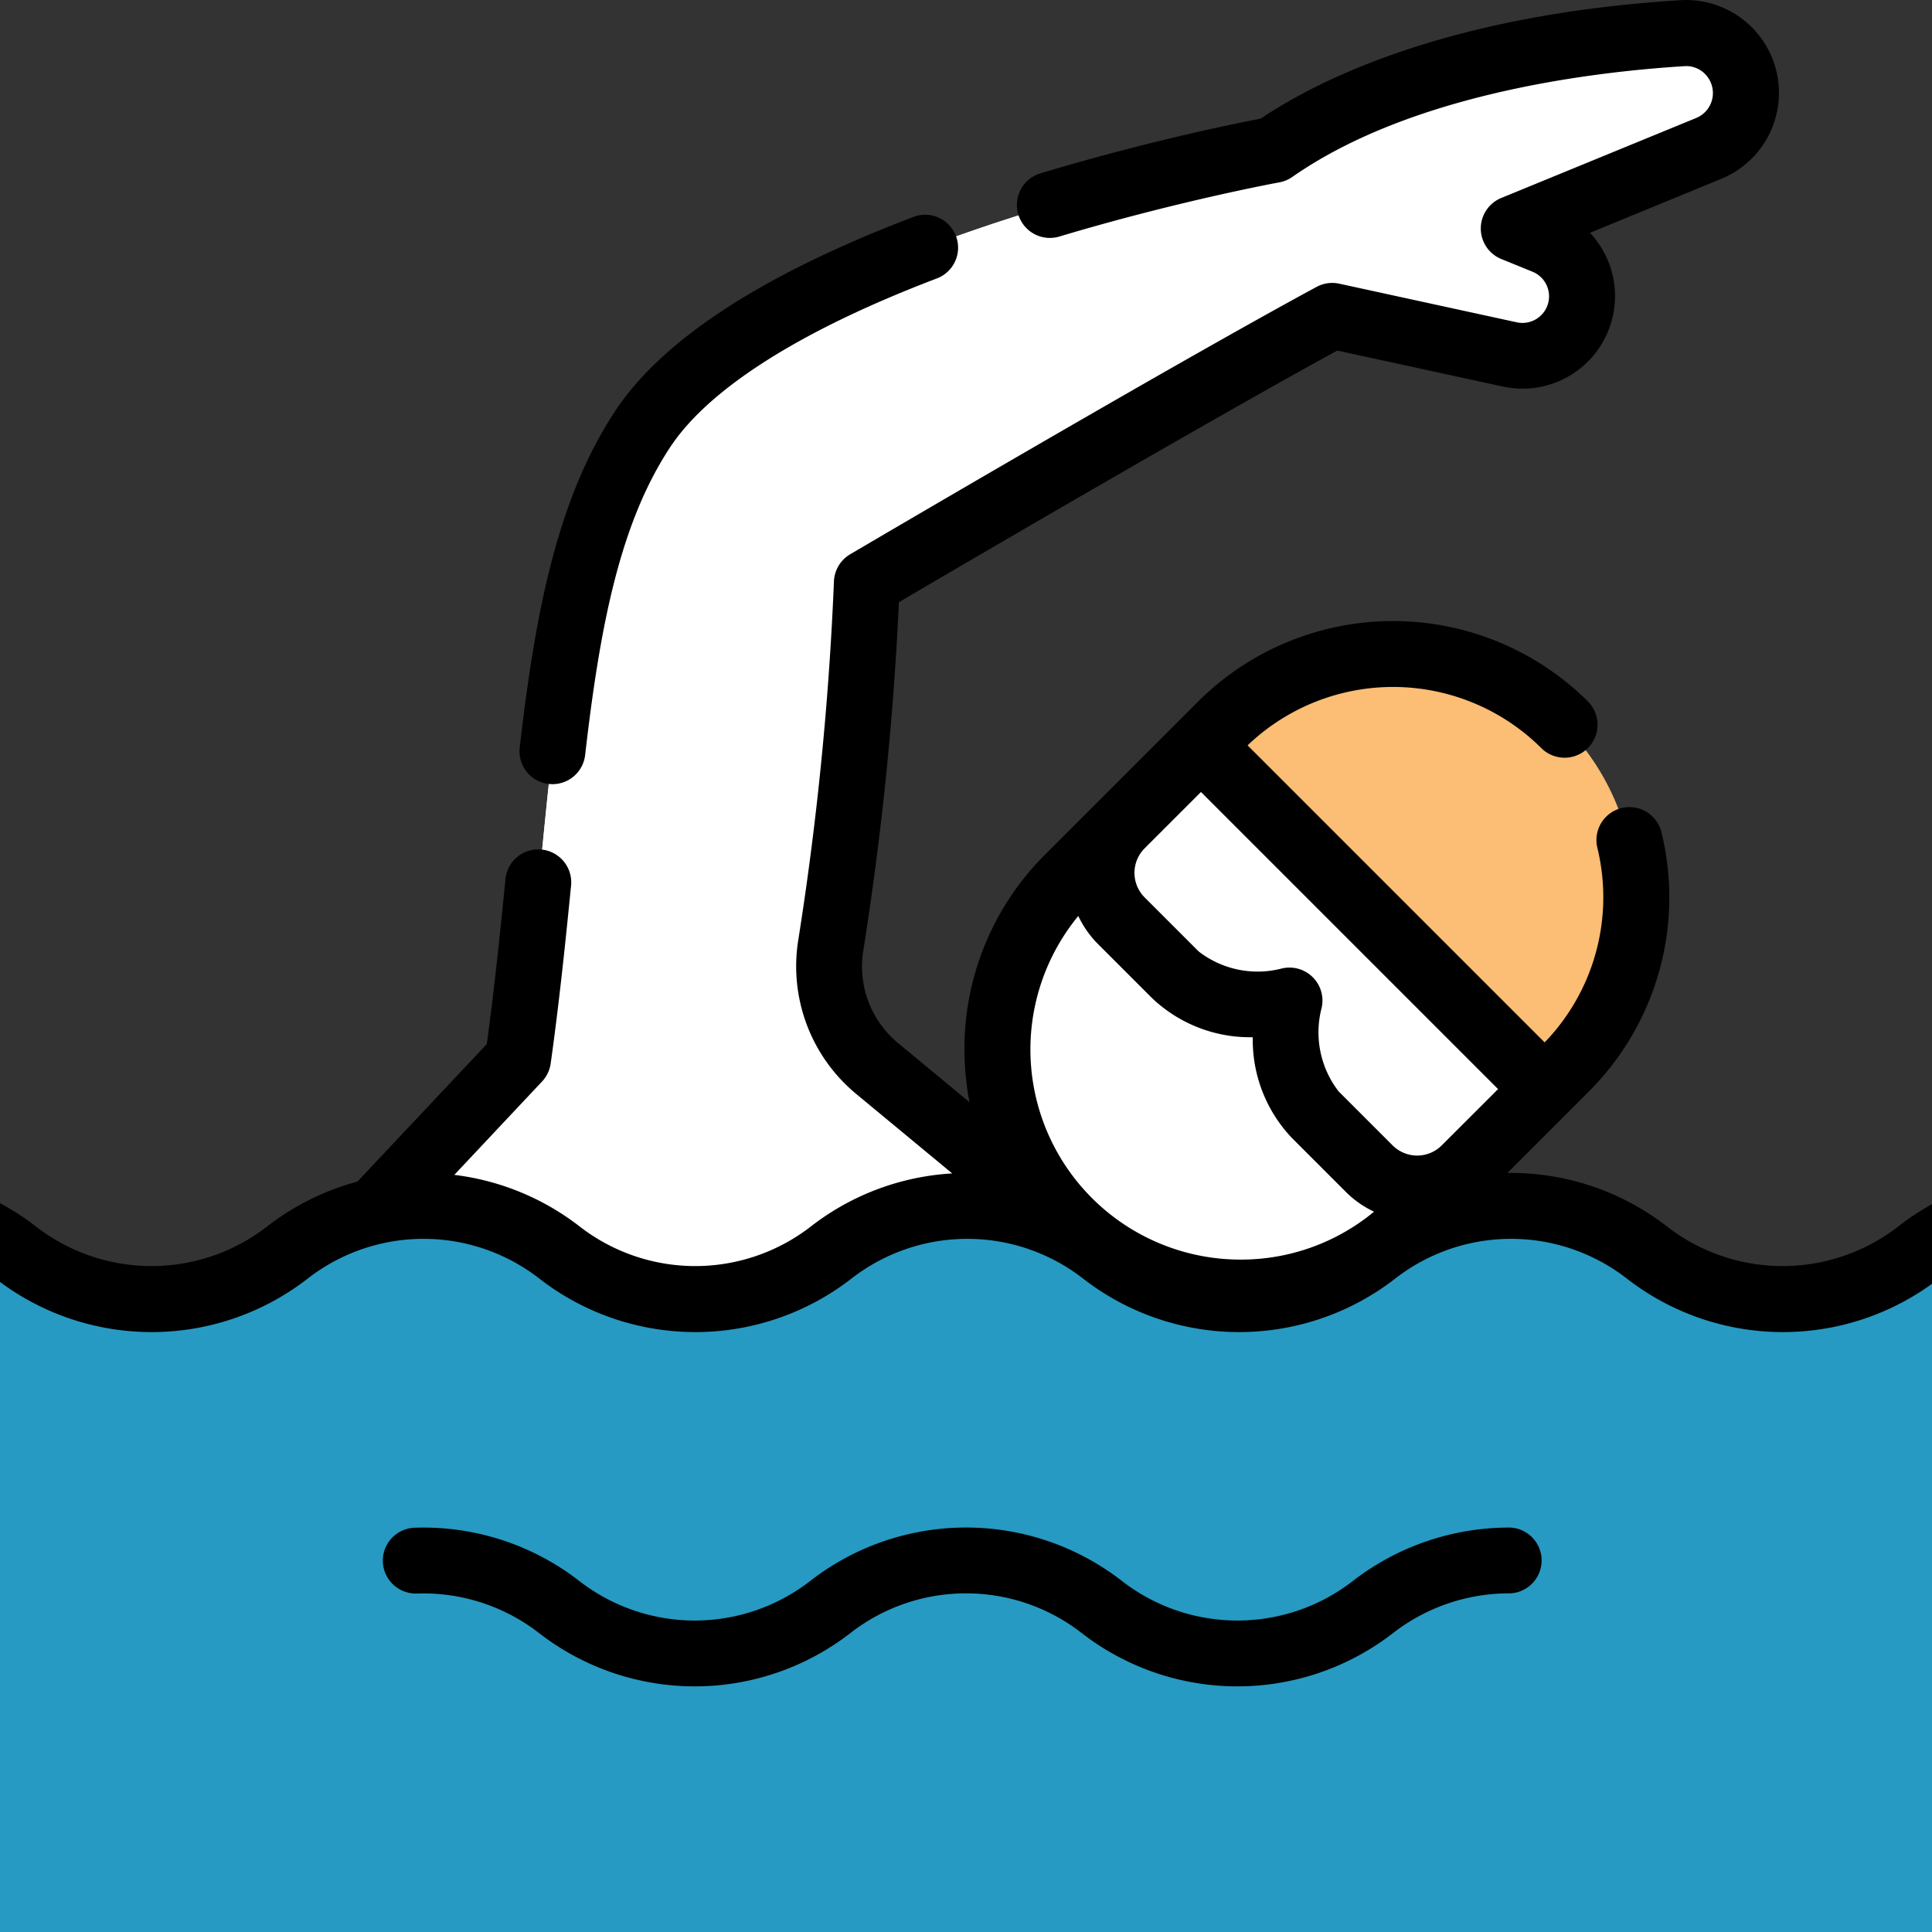 <svg xmlns="http://www.w3.org/2000/svg" xmlns:xlink="http://www.w3.org/1999/xlink" width="60" height="60" viewBox="0 0 60 60">
  <rect x="0" y="0" width="60" height="60" fill="#333333" stroke="none"/>
  <defs>
    <style>
      .cls-1, .cls-3 {
        fill: #fff;
      }

      .cls-1 {
        stroke: #707070;
      }

      .cls-2 {
        clip-path: url(#clip-path);
      }

      .cls-4 {
        fill: #fcbd74;
      }

      .cls-5 {
        fill: #269ac2;
      }

      .cls-6 {
        fill: #ffdcd0;
      }
    </style>
    <clipPath id="clip-path">
      <rect id="長方形_321" data-name="長方形 321" class="cls-1" width="60" height="60"/>
    </clipPath>
  </defs>
  <g id="マスクグループ_4" data-name="マスクグループ 4" class="cls-2">
    <g id="グループ_2163" data-name="グループ 2163" transform="translate(-5 0)">
      <g id="グループ_2164" data-name="グループ 2164" transform="translate(1.09 1.063)">
        <path id="パス_7786" data-name="パス 7786" class="cls-3" d="M270.3,205.671l-4.1,4.1a7.534,7.534,0,0,0,10.654,10.654l4.1-4.1Z" transform="translate(-229.108 -183.592)"/>
        <path id="パス_7787" data-name="パス 7787" class="cls-3" d="M301.391,216.325l-2.469,2.469a2.1,2.1,0,0,1-2.966,0l-1.677-1.677a3.993,3.993,0,0,1-.8-3.536,3.992,3.992,0,0,1-3.536-.8l-1.677-1.677a2.1,2.1,0,0,1,0-2.966l2.469-2.469Z" transform="translate(-249.546 -183.592)"/>
        <path id="パス_7788" data-name="パス 7788" class="cls-4" d="M321.565,187.073a7.534,7.534,0,0,0-10.654,0l-.628.628,10.654,10.654.628-.628A7.534,7.534,0,0,0,321.565,187.073Z" transform="translate(-269.092 -165.623)"/>
        <path id="パス_7790" data-name="パス 7790" class="cls-5" d="M75.588,310.43a6.858,6.858,0,0,0-4.154,1.442,6.87,6.87,0,0,1-8.426,0,6.871,6.871,0,0,0-8.426,0,6.87,6.87,0,0,1-8.426,0,6.871,6.871,0,0,0-8.426,0,6.87,6.87,0,0,1-8.426,0,6.871,6.871,0,0,0-8.426,0,6.87,6.87,0,0,1-8.426,0A6.86,6.86,0,0,0,8,310.434v22.578H75.588Z" transform="translate(-8 -274.075)"/>
        <path id="パス_7792" data-name="パス 7792" class="cls-6" d="M128.062,81.44a6.87,6.87,0,0,0,8.426,0,6.87,6.87,0,0,1,7.77-.45l-6.353-5.259a4.09,4.09,0,0,1-1.428-3.808A97.7,97.7,0,0,0,137.6,60.684s9.77-5.753,14.428-8.278l5.5,1.2a1.845,1.845,0,0,0,1.088-3.513l-.961-.391,6.041-2.483a1.856,1.856,0,0,0-.817-3.569c-3.155.2-8.827.929-12.676,3.616,0,0-15.736,2.849-19.568,8.634-2.949,4.452-2.734,11.536-3.853,19.541l-4.441,4.728A6.868,6.868,0,0,1,128.062,81.44Z" transform="translate(-106.76 -43.643)"/>
        <path id="パス_7793" data-name="パス 7793" class="cls-3" d="M128.062,81.44a6.87,6.87,0,0,0,8.426,0,6.87,6.87,0,0,1,7.77-.45l-6.353-5.259a4.09,4.09,0,0,1-1.428-3.808A97.7,97.7,0,0,0,137.6,60.684s9.77-5.753,14.428-8.278l5.5,1.2a1.845,1.845,0,0,0,1.088-3.513l-.961-.391,6.041-2.483a1.856,1.856,0,0,0-.817-3.569c-3.155.2-8.827.929-12.676,3.616,0,0-15.736,2.849-19.568,8.634-2.949,4.452-2.734,11.536-3.853,19.541l-4.441,4.728A6.868,6.868,0,0,1,128.062,81.44Z" transform="translate(-106.76 -43.643)"/>
      </g>
      <g id="グループ_2165" data-name="グループ 2165">
        <path id="パス_7799" data-name="パス 7799" d="M68.746,72.27h-.009a7.844,7.844,0,0,0-4.782,1.66,5.857,5.857,0,0,1-7.187,0,7.9,7.9,0,0,0-4.953-1.66l2.511-2.511A8.521,8.521,0,0,0,56.6,61.694a1.024,1.024,0,1,0-1.992.477,6.486,6.486,0,0,1-1.637,6.045l-9.225-9.225a6.532,6.532,0,0,1,9.131.094,1.024,1.024,0,0,0,1.448-1.448,8.582,8.582,0,0,0-12.123,0l-4.739,4.739a8.516,8.516,0,0,0-2.511,6.062,8.625,8.625,0,0,0,.159,1.636L32.884,68.23a3.086,3.086,0,0,1-1.073-2.863,98.132,98.132,0,0,0,1.107-10.823c1.966-1.154,9.513-5.574,13.614-7.814l5.142,1.118a2.874,2.874,0,0,0,2.705-4.775l4.082-1.678a2.884,2.884,0,0,0-1.271-5.546c-7.173.445-11.194,2.44-13.038,3.678-.783.15-3.544.708-6.84,1.7a1.024,1.024,0,0,0,.588,1.962c3.708-1.111,6.8-1.677,6.835-1.683a1.025,1.025,0,0,0,.4-.168c3.671-2.563,9.206-3.256,12.178-3.44a.815.815,0,0,1,.67.276.837.837,0,0,1-.3,1.331L51.63,41.989a1.024,1.024,0,0,0,0,1.9l.963.392a.825.825,0,0,1,.391,1.2.827.827,0,0,1-.877.372l-5.514-1.2a1.025,1.025,0,0,0-.705.1C41.26,47.256,31.5,53,31.4,53.059a1.024,1.024,0,0,0-.5.838,96.629,96.629,0,0,1-1.108,11.141,5.142,5.142,0,0,0,1.788,4.769l2.993,2.478a7.886,7.886,0,0,0-4.387,1.645,5.857,5.857,0,0,1-7.187,0,7.893,7.893,0,0,0-3.889-1.6l2.725-2.9a1.023,1.023,0,0,0,.268-.559c.272-1.941.468-3.863.632-5.511a1.024,1.024,0,1,0-2.038-.2c-.152,1.537-.334,3.313-.578,5.108L16.1,72.539a7.894,7.894,0,0,0-2.8,1.391,5.857,5.857,0,0,1-7.187,0A7.921,7.921,0,0,0,.99,72.274a1.024,1.024,0,1,0,.07,2.047,5.874,5.874,0,0,1,3.8,1.227,7.9,7.9,0,0,0,9.7,0,5.857,5.857,0,0,1,7.187,0,7.9,7.9,0,0,0,9.7,0,5.858,5.858,0,0,1,7.187,0,7.9,7.9,0,0,0,9.7,0,5.858,5.858,0,0,1,7.187,0,7.9,7.9,0,0,0,9.7,0,5.812,5.812,0,0,1,3.543-1.23,1.024,1.024,0,0,0-.009-2.048ZM43.525,74.961A6.525,6.525,0,0,1,38.488,64.29a3.122,3.122,0,0,0,.611.87l1.68,1.68a4.415,4.415,0,0,0,3.128,1.215,4.415,4.415,0,0,0,1.215,3.128l1.68,1.68a3.105,3.105,0,0,0,.871.61A6.476,6.476,0,0,1,43.525,74.961Zm6.249-3.546a1.078,1.078,0,0,1-1.523,0l-1.68-1.68a3,3,0,0,1-.534-2.558,1.024,1.024,0,0,0-1.251-1.251,2.989,2.989,0,0,1-2.558-.534l-1.68-1.68a1.078,1.078,0,0,1,0-1.523l1.75-1.75,9.227,9.227Z" transform="translate(-0.001 -35.843)"/>
        <path id="パス_7800" data-name="パス 7800" d="M158.921,383.978a7.93,7.93,0,0,0-4.84,1.658,5.846,5.846,0,0,1-7.173,0,7.889,7.889,0,0,0-9.68,0,5.846,5.846,0,0,1-7.173,0,7.892,7.892,0,0,0-5.112-1.653,1.022,1.022,0,1,0,.07,2.043,5.864,5.864,0,0,1,3.788,1.224,7.888,7.888,0,0,0,9.68,0,5.846,5.846,0,0,1,7.173,0,7.888,7.888,0,0,0,9.68,0,5.877,5.877,0,0,1,3.586-1.229,1.022,1.022,0,0,0,0-2.044Z" transform="translate(-107.066 -336.538)"/>
        <path id="パス_7801" data-name="パス 7801" d="M156,102.509a1.042,1.042,0,0,0,.118.007,1.022,1.022,0,0,0,1.014-.906c.465-4.046,1.092-7.221,2.646-9.567,1.206-1.821,4.063-3.628,8.261-5.227a1.022,1.022,0,1,0-.727-1.91c-4.666,1.777-7.774,3.8-9.238,6.008C156.3,93.6,155.6,97.039,155.1,101.377A1.022,1.022,0,0,0,156,102.509Z" transform="translate(-133.96 -78.163)"/>
      </g>
    </g>
  </g>
</svg>
